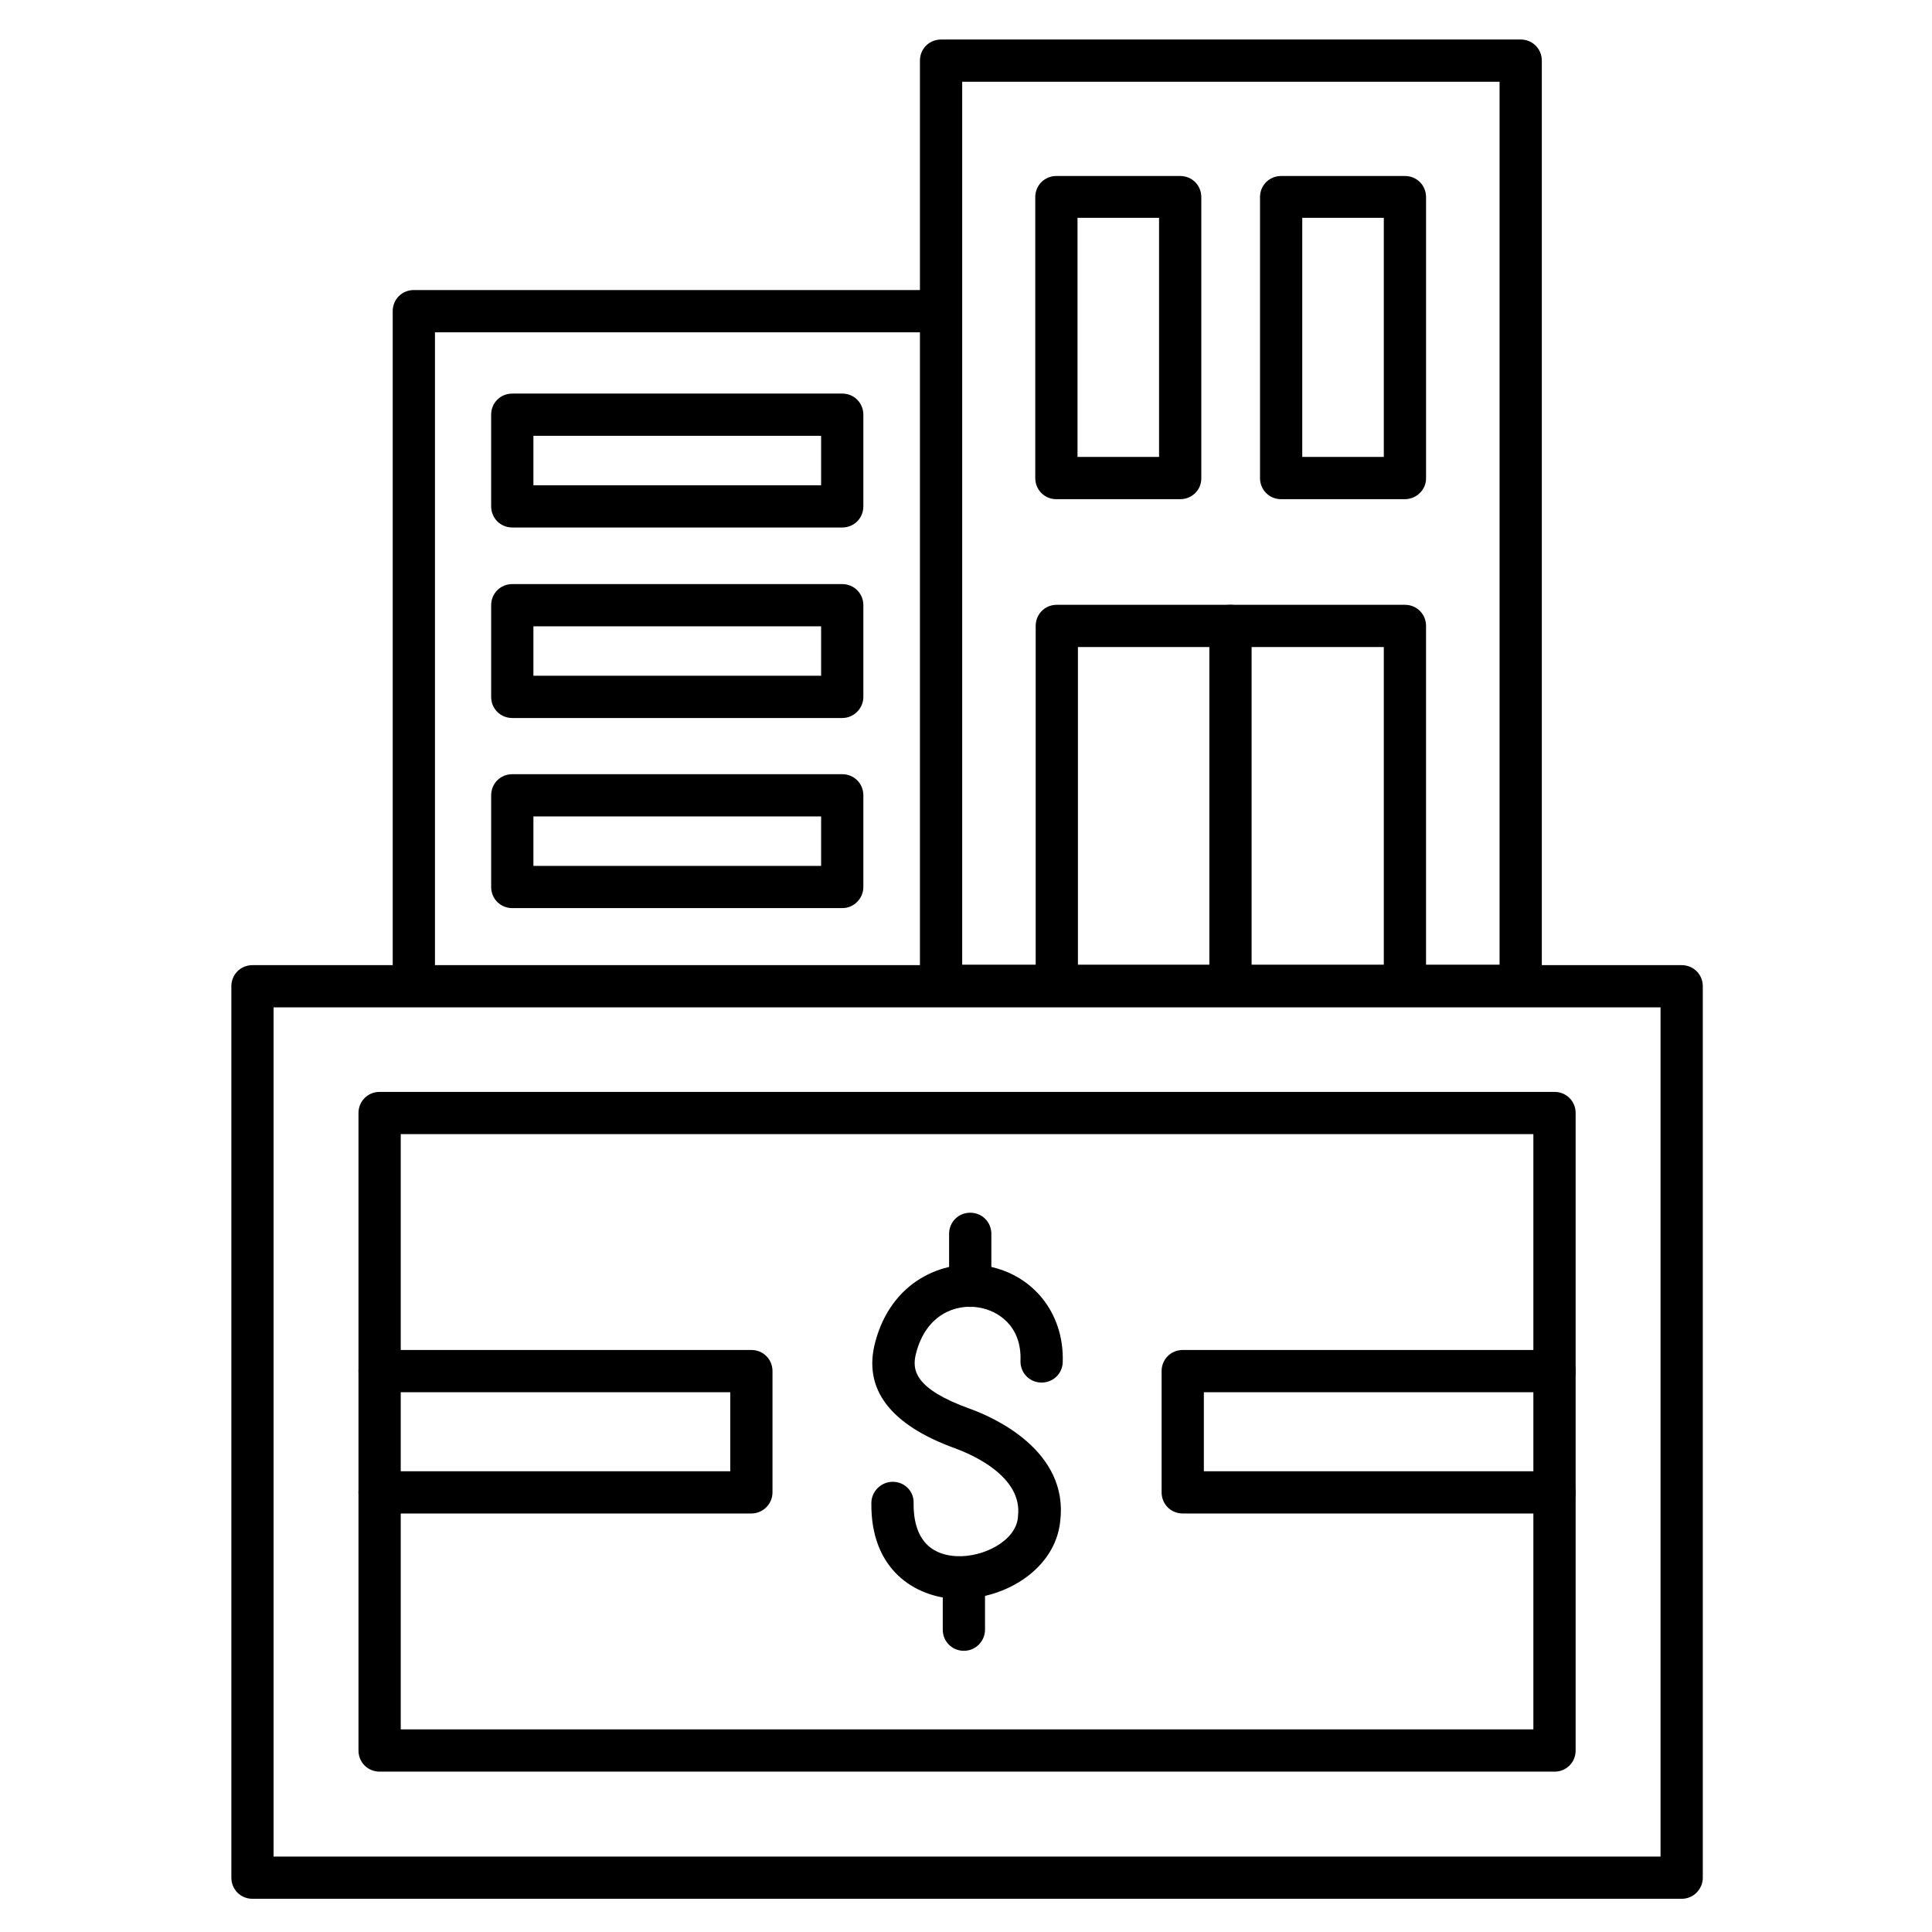 <?xml version="1.0" encoding="UTF-8"?>
<!-- Uploaded to: SVG Repo, www.svgrepo.com, Generator: SVG Repo Mixer Tools -->
<svg fill="#000000" width="800px" height="800px" version="1.1" viewBox="144 144 512 512" xmlns="http://www.w3.org/2000/svg">
 <g>
  <path d="m589.66 647.2h-378.75c-3.137 0-5.598-2.465-5.598-5.598v-236.23c0-3.137 2.465-5.598 5.598-5.598h378.75c3.137 0 5.598 2.465 5.598 5.598v236.23c0 3.023-2.465 5.598-5.598 5.598zm-373.16-11.195h367.56v-225.04h-367.56z"/>
  <path d="m555.96 613.5h-311.36c-3.137 0-5.598-2.465-5.598-5.598v-168.94c0-3.137 2.465-5.598 5.598-5.598h311.36c3.137 0 5.598 2.465 5.598 5.598v168.95c0 3.133-2.465 5.594-5.598 5.594zm-305.76-11.195h300.16v-157.75h-300.16z"/>
  <path d="m401.12 490.35c-3.137 0-5.598-2.465-5.598-5.598v-13.77c0-3.137 2.465-5.598 5.598-5.598 3.137 0 5.598 2.465 5.598 5.598v13.77c0 3.137-2.461 5.598-5.598 5.598z"/>
  <path d="m399.44 581.48c-3.137 0-5.598-2.465-5.598-5.598v-13.77c0-3.137 2.465-5.598 5.598-5.598 3.137 0 5.598 2.465 5.598 5.598v13.77c0 3.023-2.461 5.598-5.598 5.598z"/>
  <path d="m398.32 567.71h-1.344c-10.301-0.559-22.281-7.5-22.055-25.414 0-3.023 2.574-5.598 5.598-5.598h0.113c3.137 0 5.598 2.574 5.484 5.598-0.113 11.195 6.156 13.883 11.418 14.105 7.055 0.336 15.676-4.031 16.234-10.301v-0.223c1.344-10.637-12.316-16.457-16.57-18.023-17.352-6.269-24.52-15.785-21.273-28.102 4.254-16.234 17.914-21.945 28.773-20.375 12.762 1.902 21.383 12.426 20.938 25.637-0.113 3.137-2.688 5.484-5.82 5.375-3.137-0.113-5.484-2.688-5.375-5.82 0.336-9.18-5.934-13.324-11.309-14.105-5.82-0.895-13.66 1.793-16.348 12.09-1.23 4.59-0.336 9.516 14.219 14.777 6.269 2.238 26.309 11.082 23.957 29.895-1.34 12.535-14.438 20.484-26.641 20.484z"/>
  <path d="m343.12 545.09h-98.523c-3.137 0-5.598-2.465-5.598-5.598 0-3.137 2.465-5.598 5.598-5.598h92.926v-20.938h-92.926c-3.137 0-5.598-2.465-5.598-5.598 0-3.137 2.465-5.598 5.598-5.598h98.523c3.137 0 5.598 2.465 5.598 5.598v32.133c0 3.137-2.574 5.598-5.598 5.598z"/>
  <path d="m555.96 545.09h-98.523c-3.137 0-5.598-2.465-5.598-5.598v-32.133c0-3.137 2.465-5.598 5.598-5.598h98.523c3.137 0 5.598 2.465 5.598 5.598 0 3.137-2.465 5.598-5.598 5.598h-92.926v20.938h92.926c3.137 0 5.598 2.465 5.598 5.598 0 3.137-2.465 5.598-5.598 5.598z"/>
  <path d="m547 410.86h-153.61c-3.137 0-5.598-2.465-5.598-5.598v-245.19c0-3.137 2.465-5.598 5.598-5.598h153.61c3.137 0 5.598 2.465 5.598 5.598v245.19c0 3.133-2.574 5.598-5.598 5.598zm-148.01-11.195h142.41v-233.99h-142.41z"/>
  <path d="m253.67 410.86c-3.137 0-5.598-2.465-5.598-5.598v-178.8c0-3.137 2.465-5.598 5.598-5.598h139.61c3.137 0 5.598 2.465 5.598 5.598 0 3.137-2.465 5.598-5.598 5.598h-134.01v173.2c0 3.133-2.578 5.598-5.602 5.598z"/>
  <path d="m516.32 410.86c-3.137 0-5.598-2.465-5.598-5.598v-89.789h-81.059v89.789c0 3.137-2.465 5.598-5.598 5.598-3.137 0-5.598-2.465-5.598-5.598v-95.387c0-3.137 2.465-5.598 5.598-5.598h92.254c3.137 0 5.598 2.465 5.598 5.598v95.387c0 3.133-2.578 5.598-5.598 5.598z"/>
  <path d="m456.76 276.29h-32.805c-3.137 0-5.598-2.465-5.598-5.598v-74.453c0-3.137 2.465-5.598 5.598-5.598h32.805c3.137 0 5.598 2.465 5.598 5.598v74.562c0 3.023-2.465 5.488-5.598 5.488zm-27.207-11.195h21.609v-63.367h-21.609z"/>
  <path d="m516.32 276.29h-32.805c-3.137 0-5.598-2.465-5.598-5.598v-74.453c0-3.137 2.465-5.598 5.598-5.598h32.805c3.137 0 5.598 2.465 5.598 5.598v74.562c0 3.023-2.578 5.488-5.598 5.488zm-27.207-11.195h21.609v-63.367h-21.609z"/>
  <path d="m367.2 283.79h-87.438c-3.137 0-5.598-2.465-5.598-5.598l-0.004-24.293c0-3.137 2.465-5.598 5.598-5.598h87.438c3.137 0 5.598 2.465 5.598 5.598v24.293c0.004 3.137-2.461 5.598-5.594 5.598zm-81.84-11.195h76.242v-13.098h-76.242z"/>
  <path d="m367.2 334.28h-87.438c-3.137 0-5.598-2.465-5.598-5.598v-24.293c0-3.137 2.465-5.598 5.598-5.598h87.438c3.137 0 5.598 2.465 5.598 5.598v24.293c0 3.019-2.465 5.598-5.598 5.598zm-81.84-11.199h76.242v-13.098h-76.242z"/>
  <path d="m367.2 384.66h-87.438c-3.137 0-5.598-2.465-5.598-5.598v-24.293c0-3.137 2.465-5.598 5.598-5.598h87.438c3.137 0 5.598 2.465 5.598 5.598v24.293c0 3.023-2.465 5.598-5.598 5.598zm-81.84-11.195h76.242v-13.098h-76.242z"/>
  <path d="m470.09 410.86c-3.137 0-5.598-2.465-5.598-5.598v-95.387c0-3.137 2.465-5.598 5.598-5.598 3.137 0 5.598 2.465 5.598 5.598v95.387c0 3.133-2.465 5.598-5.598 5.598z"/>
 </g>
</svg>
